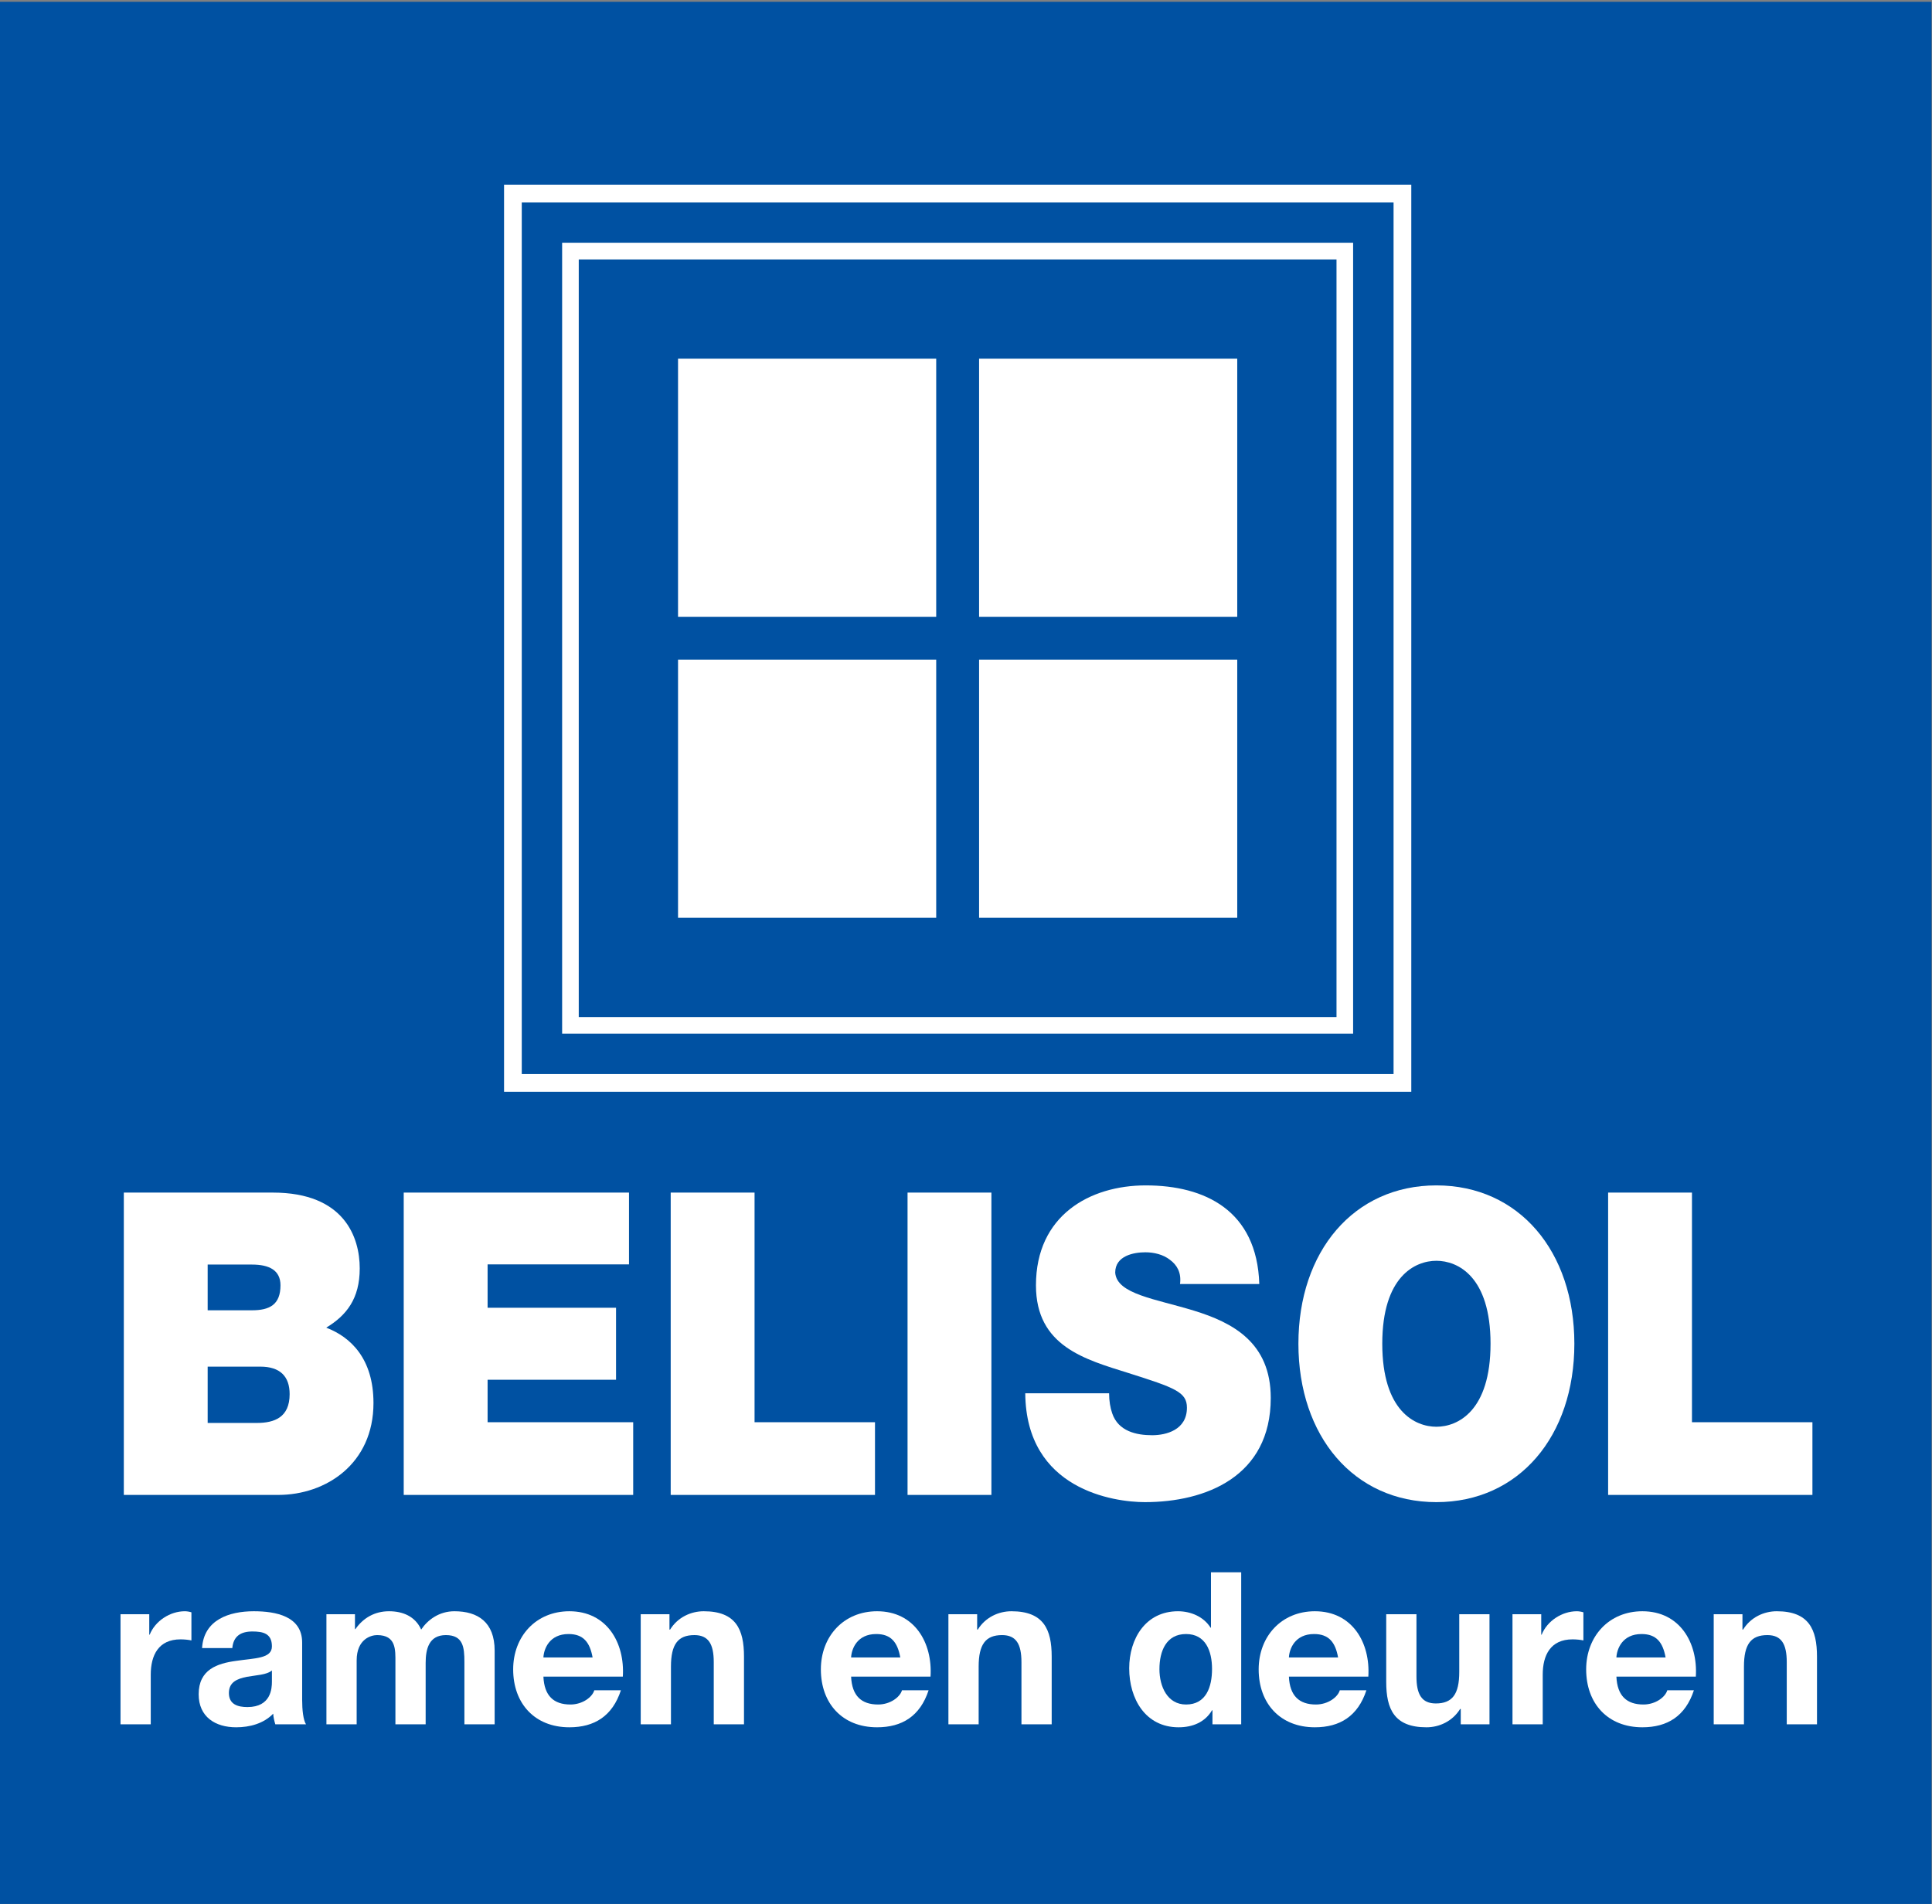 <?xml version="1.0" encoding="UTF-8" standalone="no"?>
<svg
   xmlns:dc="http://purl.org/dc/elements/1.1/"
   xmlns:cc="http://creativecommons.org/ns#"
   xmlns:rdf="http://www.w3.org/1999/02/22-rdf-syntax-ns#"
   xmlns:svg="http://www.w3.org/2000/svg"
   xmlns="http://www.w3.org/2000/svg"
   viewBox="0 0 302.36 298"
   height="298"
   width="302.36"
   xml:space="preserve"
   id="svg2"
   version="1.1"><rect x="0" y="0" width="302.36" height="298" fill="#808080" stroke="none"/><defs
     id="defs6"><clipPath
       id="clipPath20"
       clipPathUnits="userSpaceOnUse"><path
         id="path18"
         d="M 0,841.89 H 595.276 V 0 H 0 Z" /></clipPath></defs><g
     transform="matrix(1.333,0,0,-1.333,0,1134.371)"
     id="g10"><path
       id="path12"
       style="fill:#0051a2;fill-opacity:1;fill-rule:nonzero;stroke:none;stroke-width:1.021"
       d="M 0,850.778 H 226.77 V 627.278 H 0 Z" /><g
       transform="translate(-0.038,2.25)"
       id="g14"><g
         clip-path="url(#clipPath20)"
         id="g16"><g
   transform="translate(24.419,700.261)"
   id="g22"><path
     id="path24"
     style="fill:#ffffff;fill-opacity:1;fill-rule:nonzero;stroke:none"
     d="m 0,0 h 5.196 c 2.008,0 3.353,-0.649 3.353,-2.436 0,-2.291 -1.298,-2.933 -3.353,-2.933 H 0 V 0 M -9.844,-27.048 H 8.28 c 5.64,0 11.187,3.679 11.187,10.788 0,5.221 -2.685,7.756 -5.547,8.851 2.369,1.439 3.933,3.382 3.933,6.962 0,3.626 -1.788,8.898 -10.2,8.898 H -9.844 Z M 0,-11.985 h 6.178 c 2.324,0 3.446,-1.142 3.446,-3.23 0,-2.733 -1.792,-3.382 -3.848,-3.382 H 0 Z" /></g><g
   transform="translate(47.437,708.712)"
   id="g26"><path
     id="path28"
     style="fill:#ffffff;fill-opacity:1;fill-rule:nonzero;stroke:none"
     d="M 0,0 H 26.449 V -8.43 H 9.847 v -5.093 h 15.08 v -8.453 H 9.847 v -4.987 h 17.094 v -8.536 H 0 Z" /></g><g
   transform="translate(78.782,708.712)"
   id="g30"><path
     id="path32"
     style="fill:#ffffff;fill-opacity:1;fill-rule:nonzero;stroke:none"
     d="m 0,0 h 9.845 v -26.963 h 14.139 v -8.536 H 0 Z" /></g><path
   id="path34"
   style="fill:#ffffff;fill-opacity:1;fill-rule:nonzero;stroke:none"
   d="m 106.589,708.712 h 9.845 v -35.499 h -9.845 z" /><g
   transform="translate(130.252,685.145)"
   id="g36"><path
     id="path38"
     style="fill:#ffffff;fill-opacity:1;fill-rule:nonzero;stroke:none"
     d="m 0,0 c 0,-0.896 0.137,-1.69 0.359,-2.337 0.717,-2.14 2.868,-2.585 4.702,-2.585 1.607,0 4.076,0.598 4.076,3.232 0,1.838 -1.391,2.335 -6.895,4.079 -5.058,1.589 -10.83,3.131 -10.83,10.291 0,8.2 6.311,11.732 12.891,11.732 6.929,0 13.062,-2.933 13.33,-11.582 H 8.326 c 0.18,1.342 -0.361,2.233 -1.162,2.829 -0.807,0.649 -1.924,0.898 -2.908,0.898 -1.344,0 -3.539,-0.396 -3.539,-2.385 0.179,-2.537 4.746,-3.083 9.265,-4.475 4.524,-1.393 8.997,-3.735 8.997,-10.243 0,-9.25 -7.657,-12.233 -14.772,-12.233 -3.619,0 -13.959,1.441 -14.051,12.779 L 0,0" /></g><g
   transform="translate(152.478,690.965)"
   id="g40"><path
     id="path42"
     style="fill:#ffffff;fill-opacity:1;fill-rule:nonzero;stroke:none"
     d="m 0,0 c 0,-10.841 6.49,-18.599 16.199,-18.599 9.711,0 16.199,7.758 16.199,18.599 0,10.838 -6.488,18.592 -16.199,18.592 C 6.49,18.592 0,10.838 0,0 m 9.846,0 c 0,7.903 3.851,9.74 6.353,9.74 2.508,0 6.358,-1.837 6.358,-9.74 0,-7.906 -3.85,-9.747 -6.358,-9.747 -2.502,0 -6.353,1.841 -6.353,9.747" /></g><g
   transform="translate(188.84,708.712)"
   id="g44"><path
     id="path46"
     style="fill:#ffffff;fill-opacity:1;fill-rule:nonzero;stroke:none"
     d="m 0,0 h 9.844 v -26.963 h 14.142 v -8.536 H 0 Z" /></g><path
   id="path48"
   style="fill:#ffffff;fill-opacity:1;fill-rule:nonzero;stroke:none"
   d="m 114.988,740.981 h 30.309 v 30.306 h -30.309 z m -35.345,0 h 30.31 v 30.306 h -30.31 z m 35.345,35.341 h 30.309 v 30.305 h -30.309 z m -35.345,0 h 30.31 v 30.305 H 79.643 Z M 67.987,729.321 h 88.964 v 88.961 H 67.987 Z m -1.952,90.917 h 92.866 V 727.371 H 66.035 Z M 61.296,722.633 H 163.649 V 824.972 H 61.296 Z m -2.08,104.421 H 165.731 V 720.549 H 59.216 Z" /><g
   id="text52"
   style="font-style:normal;font-variant:normal;font-weight:bold;font-stretch:normal;font-size:25px;font-family:'Helvetica Neue LT Std';-inkscape-font-specification:'Helvetica Neue LT Std, Bold';font-variant-ligatures:normal;font-variant-caps:normal;font-variant-numeric:normal;font-feature-settings:normal;text-align:start;writing-mode:lr-tb;text-anchor:start;fill:#ffffff;fill-opacity:1;fill-rule:nonzero;stroke:none"
   transform="matrix(1,0,0,-1,12.837,646.279)"
   aria-label="ramen en deuren"><path
     id="path833"
     style=""
     d="M 1.35,0 H 4.9 v -5.825 c 0,-2.275 0.9,-4.15 3.5,-4.15 0.425,0 0.95,0.05 1.275,0.125 v -3.3 C 9.45,-13.225 9.15,-13.275 8.9,-13.275 c -1.725,0 -3.475,1.125 -4.125,2.75 h -0.05 v -2.4 H 1.35 Z" /><path
     id="path835"
     style=""
     d="m 19.125,-5 c 0,0.775 -0.1,2.975 -2.875,2.975 -1.15,0 -2.175,-0.325 -2.175,-1.65 0,-1.3 1,-1.675 2.1,-1.9 1.1,-0.2 2.35,-0.225 2.95,-0.75 z m -4.65,-3.95 c 0.125,-1.4 1,-1.95 2.35,-1.95 1.25,0 2.3,0.225 2.3,1.75 0,1.45 -2.025,1.375 -4.2,1.7 -2.2,0.3 -4.4,1 -4.4,3.925 0,2.65 1.95,3.875 4.4,3.875 1.575,0 3.225,-0.425 4.35,-1.6 0.025,0.425 0.125,0.85 0.25,1.25 h 3.6 C 22.8,-0.525 22.675,-1.7 22.675,-2.875 V -9.6 c 0,-3.1 -3.1,-3.675 -5.675,-3.675 -2.9,0 -5.875,1 -6.075,4.325 z" /><path
     id="path837"
     style=""
     d="m 25.525,0 h 3.55 v -7.5 c 0,-2.525 1.7,-2.975 2.4,-2.975 2.25,0 2.15,1.725 2.15,3.225 V 0 h 3.55 v -7.2 c 0,-1.625 0.375,-3.275 2.375,-3.275 2.025,0 2.175,1.425 2.175,3.15 V 0 h 3.55 v -8.65 c 0,-3.35 -1.975,-4.625 -4.725,-4.625 -1.8,0 -3.15,1.025 -3.9,2.15 -0.7,-1.55 -2.15,-2.15 -3.775,-2.15 -1.675,0 -3.025,0.775 -3.95,2.1 h -0.05 v -1.75 h -3.35 z" /><path
     id="path839"
     style=""
     d="m 60.325,-5.6 c 0.25,-3.975 -1.875,-7.675 -6.275,-7.675 -3.925,0 -6.6,2.95 -6.6,6.825 0,4 2.525,6.8 6.6,6.8 2.925,0 5.05,-1.3 6.05,-4.35 h -3.125 c -0.225,0.8 -1.375,1.675 -2.8,1.675 -1.975,0 -3.075,-1.025 -3.175,-3.275 z m -9.325,-2.25 c 0.05,-1 0.7,-2.75 2.95,-2.75 1.725,0 2.5,0.95 2.825,2.75 z" /><path
     id="path841"
     style=""
     d="m 62.425,0 h 3.55 v -6.775 c 0,-2.625 0.825,-3.7 2.75,-3.7 1.65,0 2.275,1.05 2.275,3.175 V 0 h 3.55 v -7.95 c 0,-3.2 -0.95,-5.325 -4.725,-5.325 -1.5,0 -3.05,0.7 -3.95,2.15 h -0.075 v -1.8 h -3.375 z" /><path
     id="path843"
     style=""
     d="m 96.45,-5.6 c 0.25,-3.975 -1.875,-7.675 -6.275,-7.675 -3.925,0 -6.6,2.95 -6.6,6.825 0,4 2.525,6.8 6.6,6.8 2.925,0 5.05,-1.3 6.05,-4.35 h -3.125 c -0.225,0.8 -1.375,1.675 -2.8,1.675 -1.975,0 -3.075,-1.025 -3.175,-3.275 z m -9.325,-2.25 c 0.05,-1 0.7,-2.75 2.95,-2.75 1.725,0 2.5,0.95 2.825,2.75 z" /><path
     id="path845"
     style=""
     d="M 98.55,0 H 102.1 v -6.775 c 0,-2.625 0.825,-3.7 2.75,-3.7 1.65,0 2.275,1.05 2.275,3.175 V 0 h 3.55 v -7.95 c 0,-3.2 -0.95,-5.325 -4.725,-5.325 -1.5,0 -3.05,0.7 -3.95,2.15 h -0.075 v -1.8 h -3.375 z" /><path
     id="path847"
     style=""
     d="m 129.55,0 h 3.375 v -17.85 h -3.55 v 6.5 h -0.05 c -0.8,-1.275 -2.3,-1.925 -3.825,-1.925 -3.8,0 -5.725,3.225 -5.725,6.7 0,3.575 1.9,6.925 5.8,6.925 1.65,0 3.1,-0.6 3.925,-2 h 0.05 z m -0.05,-6.5 c 0,2.125 -0.7,4.175 -3.05,4.175 -2.2,0 -3.125,-2.125 -3.125,-4.15 0,-2.125 0.8,-4.125 3.125,-4.125 2.3,0 3.05,2 3.05,4.1 z" /><path
     id="path849"
     style=""
     d="m 147.85,-5.6 c 0.25,-3.975 -1.875,-7.675 -6.275,-7.675 -3.925,0 -6.6,2.95 -6.6,6.825 0,4 2.525,6.8 6.6,6.8 2.925,0 5.05,-1.3 6.05,-4.35 H 144.5 c -0.225,0.8 -1.375,1.675 -2.8,1.675 -1.975,0 -3.075,-1.025 -3.175,-3.275 z m -9.325,-2.25 c 0.05,-1 0.7,-2.75 2.95,-2.75 1.725,0 2.5,0.95 2.825,2.75 z" /><path
     id="path851"
     style=""
     d="m 162.075,-12.925 h -3.55 v 6.775 c 0,2.625 -0.825,3.7 -2.75,3.7 -1.65,0 -2.275,-1.05 -2.275,-3.175 v -7.3 h -3.55 v 7.95 c 0,3.2 0.95,5.325 4.725,5.325 1.5,0 3.05,-0.7 3.95,-2.15 h 0.075 V 0 h 3.375 z" /><path
     id="path853"
     style=""
     d="m 164.775,0 h 3.55 v -5.825 c 0,-2.275 0.9,-4.15 3.5,-4.15 0.425,0 0.95,0.05 1.275,0.125 v -3.3 c -0.225,-0.075 -0.525,-0.125 -0.775,-0.125 -1.725,0 -3.475,1.125 -4.125,2.75 h -0.05 v -2.4 h -3.375 z" /><path
     id="path855"
     style=""
     d="m 186.3,-5.6 c 0.25,-3.975 -1.875,-7.675 -6.275,-7.675 -3.925,0 -6.6,2.95 -6.6,6.825 0,4 2.525,6.8 6.6,6.8 2.925,0 5.05,-1.3 6.05,-4.35 h -3.125 c -0.225,0.8 -1.375,1.675 -2.8,1.675 -1.975,0 -3.075,-1.025 -3.175,-3.275 z m -9.325,-2.25 c 0.05,-1 0.7,-2.75 2.95,-2.75 1.725,0 2.5,0.95 2.825,2.75 z" /><path
     id="path857"
     style=""
     d="m 188.4,0 h 3.55 v -6.775 c 0,-2.625 0.825,-3.7 2.75,-3.7 1.65,0 2.275,1.05 2.275,3.175 V 0 h 3.55 v -7.95 c 0,-3.2 -0.95,-5.325 -4.725,-5.325 -1.5,0 -3.05,0.7 -3.95,2.15 h -0.075 v -1.8 H 188.4 Z" /></g>


</g></g></g></svg>